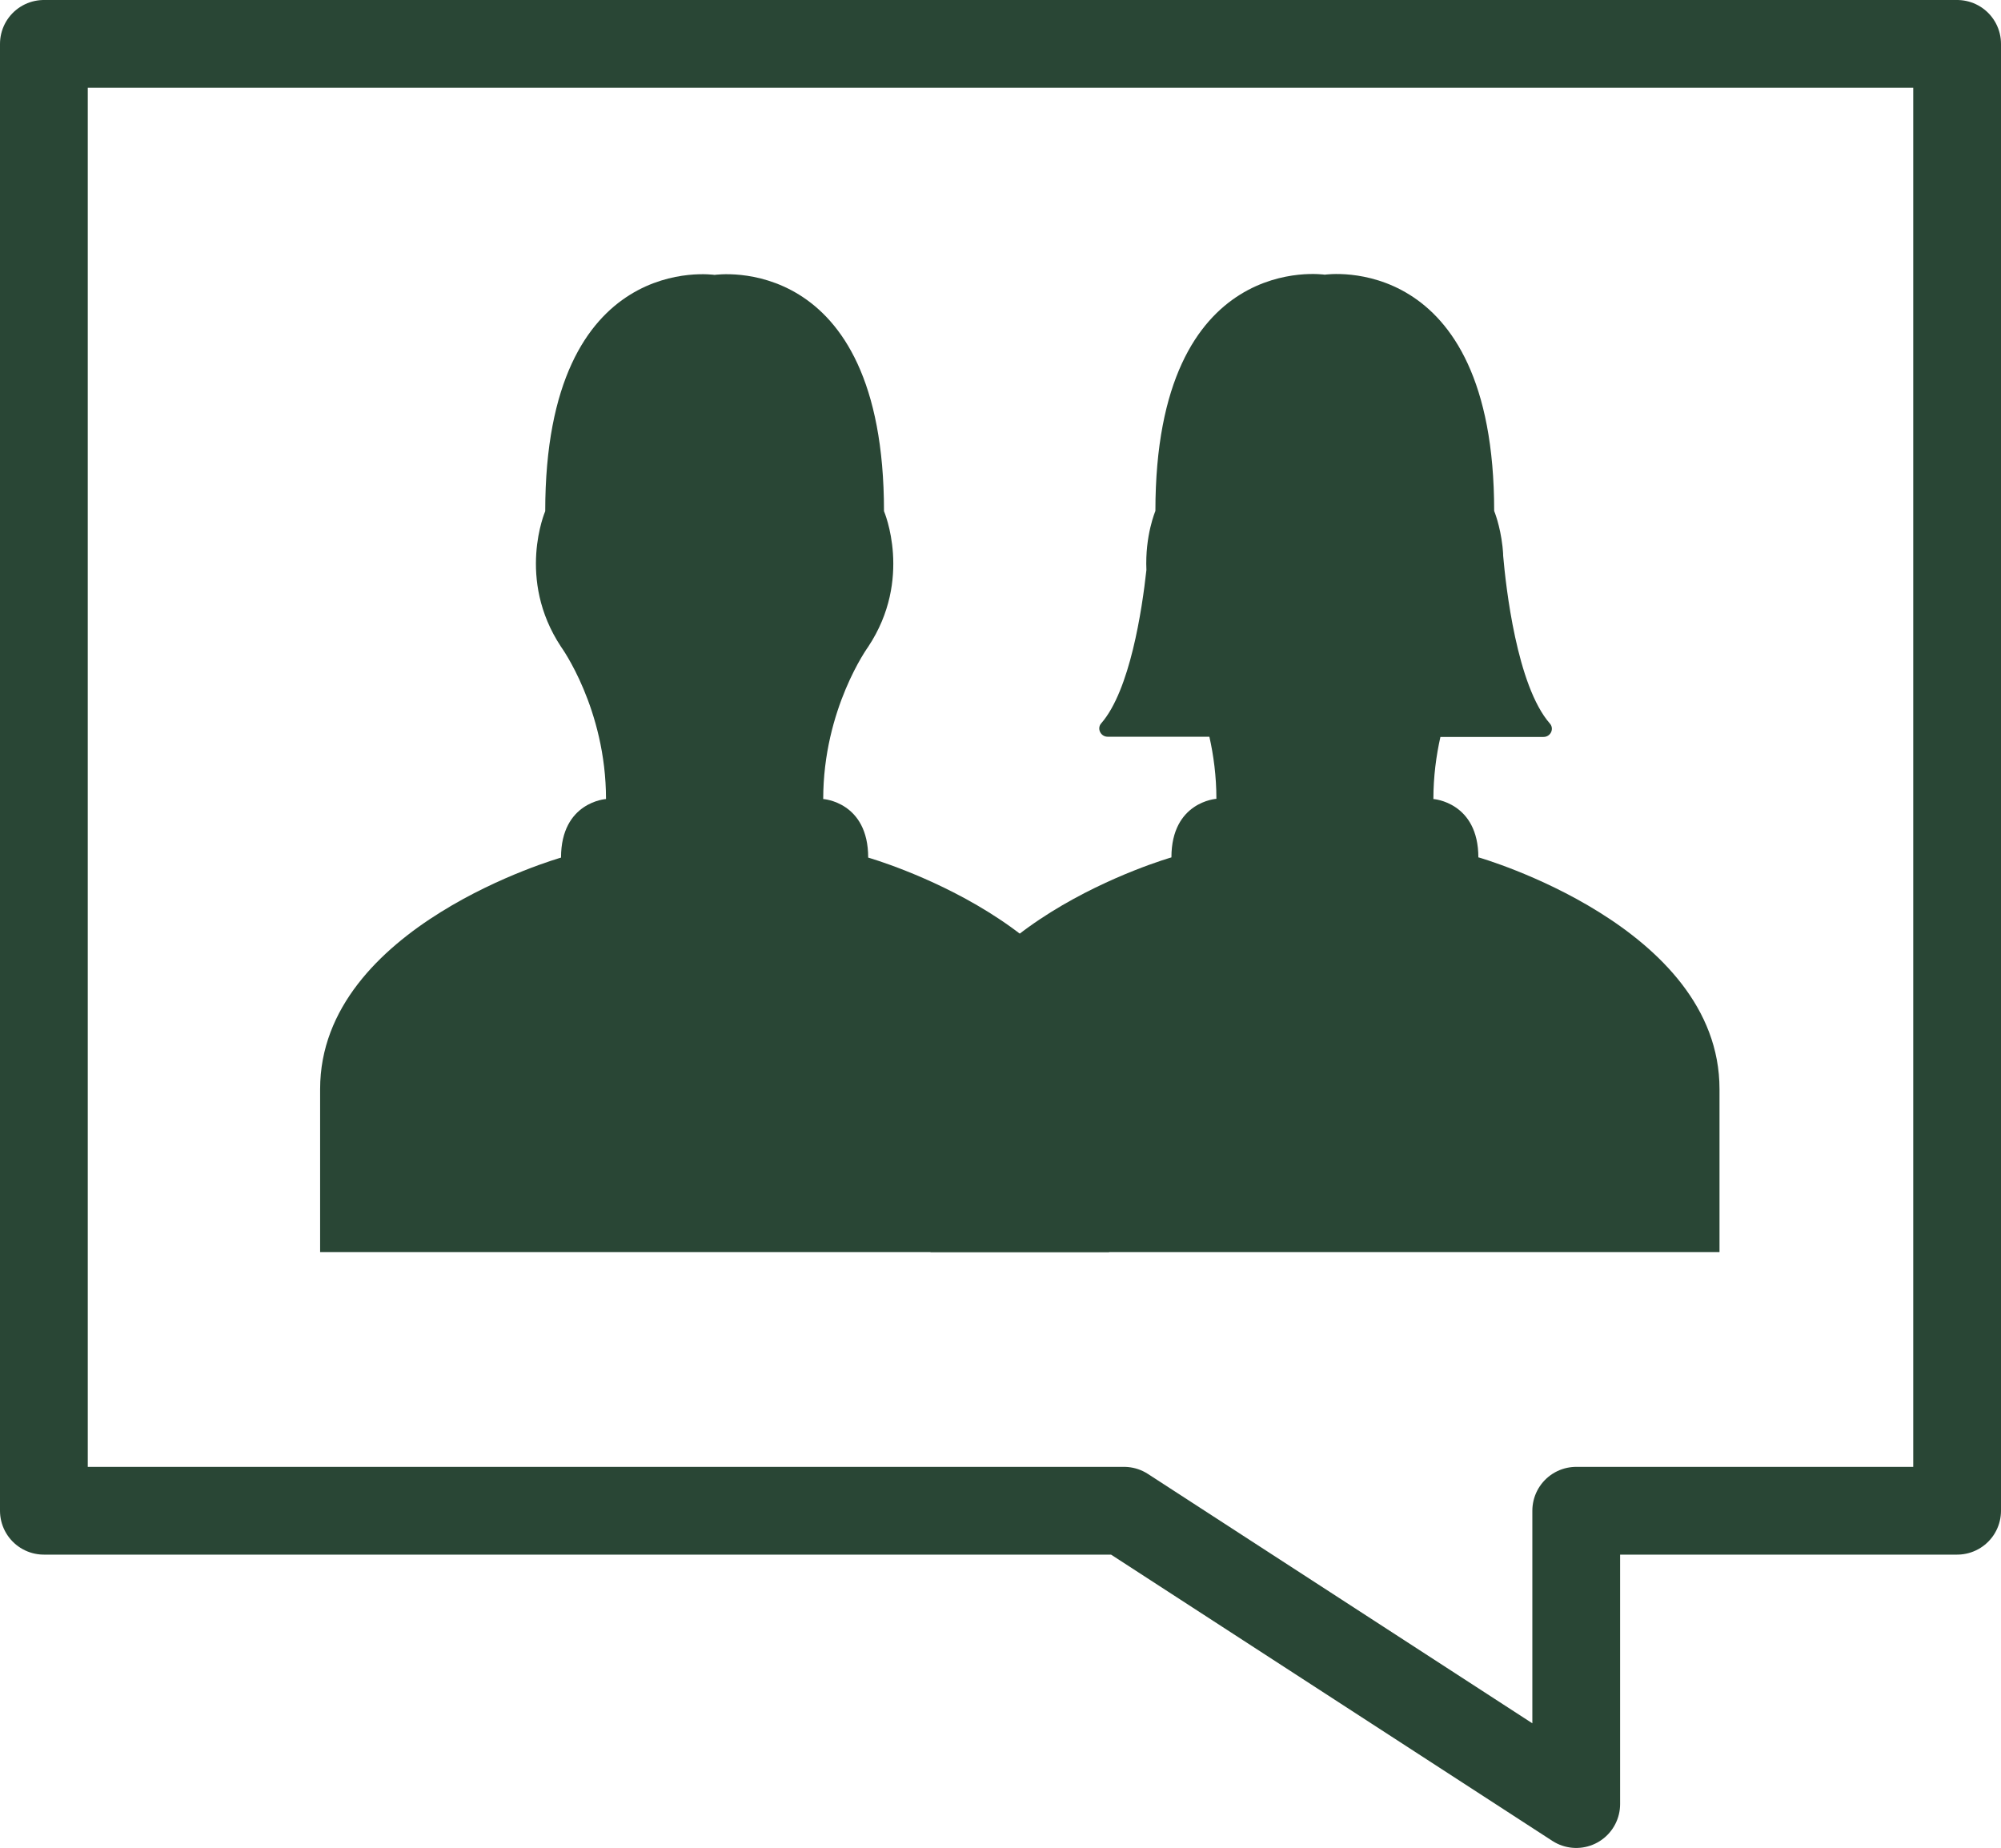 <?xml version="1.0" encoding="UTF-8"?>
<svg id="Ebene_2" data-name="Ebene 2" xmlns="http://www.w3.org/2000/svg" xmlns:xlink="http://www.w3.org/1999/xlink" viewBox="0 0 91.2 84.23">
  <defs>
    <style>
      .cls-1, .cls-2 {
        fill: none;
      }

      .cls-3 {
        fill: #294635;
      }

      .cls-2 {
        stroke: #294635;
        stroke-linecap: round;
        stroke-linejoin: round;
        stroke-width: 4px;
      }

      .cls-4 {
        clip-path: url(#clippath);
      }
    </style>
    <clipPath id="clippath">
      <rect class="cls-1" x="0" y="0" width="91.2" height="84.23"/>
    </clipPath>
  </defs>
  <g id="Ebene_1-2" data-name="Ebene 1">
    <g class="cls-4">
      <polygon class="cls-2" points="89.2 2 2 2 2 68.86 51.23 68.86 71.84 82.23 71.84 68.86 89.2 68.86 89.2 2"/>
      <path class="cls-3" d="M67.38,39.09c0-2.53-2.05-2.67-2.05-2.67,0-1.03.13-1.98.32-2.83h4.7c.32,0,.5-.37.29-.61-1.51-1.72-2.01-6.26-2.13-7.65,0-.15-.02-.28-.03-.42-.11-.98-.38-1.62-.38-1.62,0-11.93-7.72-10.77-7.72-10.77,0,0-7.72-1.17-7.72,10.77,0,0-.48,1.12-.41,2.69-.2,1.83-.75,5.49-2.06,6.99-.21.24-.02.61.29.61h4.64c.19.84.32,1.8.32,2.83,0,0-2.05.13-2.05,2.67,0,0-10.98,3.13-10.98,10.56v7.43h35.96v-7.43c0-7.43-10.98-10.56-10.98-10.56"/>
      <path class="cls-3" d="M14.59,57.07v-7.43c0-7.43,10.98-10.55,10.98-10.55,0-2.54,2.05-2.67,2.05-2.67,0-4.12-2.05-6.94-2.05-6.94-2.05-3.1-.72-6.18-.72-6.18,0-11.94,7.72-10.77,7.72-10.77,0,0,7.72-1.17,7.72,10.77,0,0,1.33,3.09-.72,6.18,0,0-2.05,2.82-2.05,6.94,0,0,2.05.13,2.05,2.67,0,0,10.98,3.12,10.98,10.55v7.43H14.59Z"/>
    </g>
  </g>
</svg>